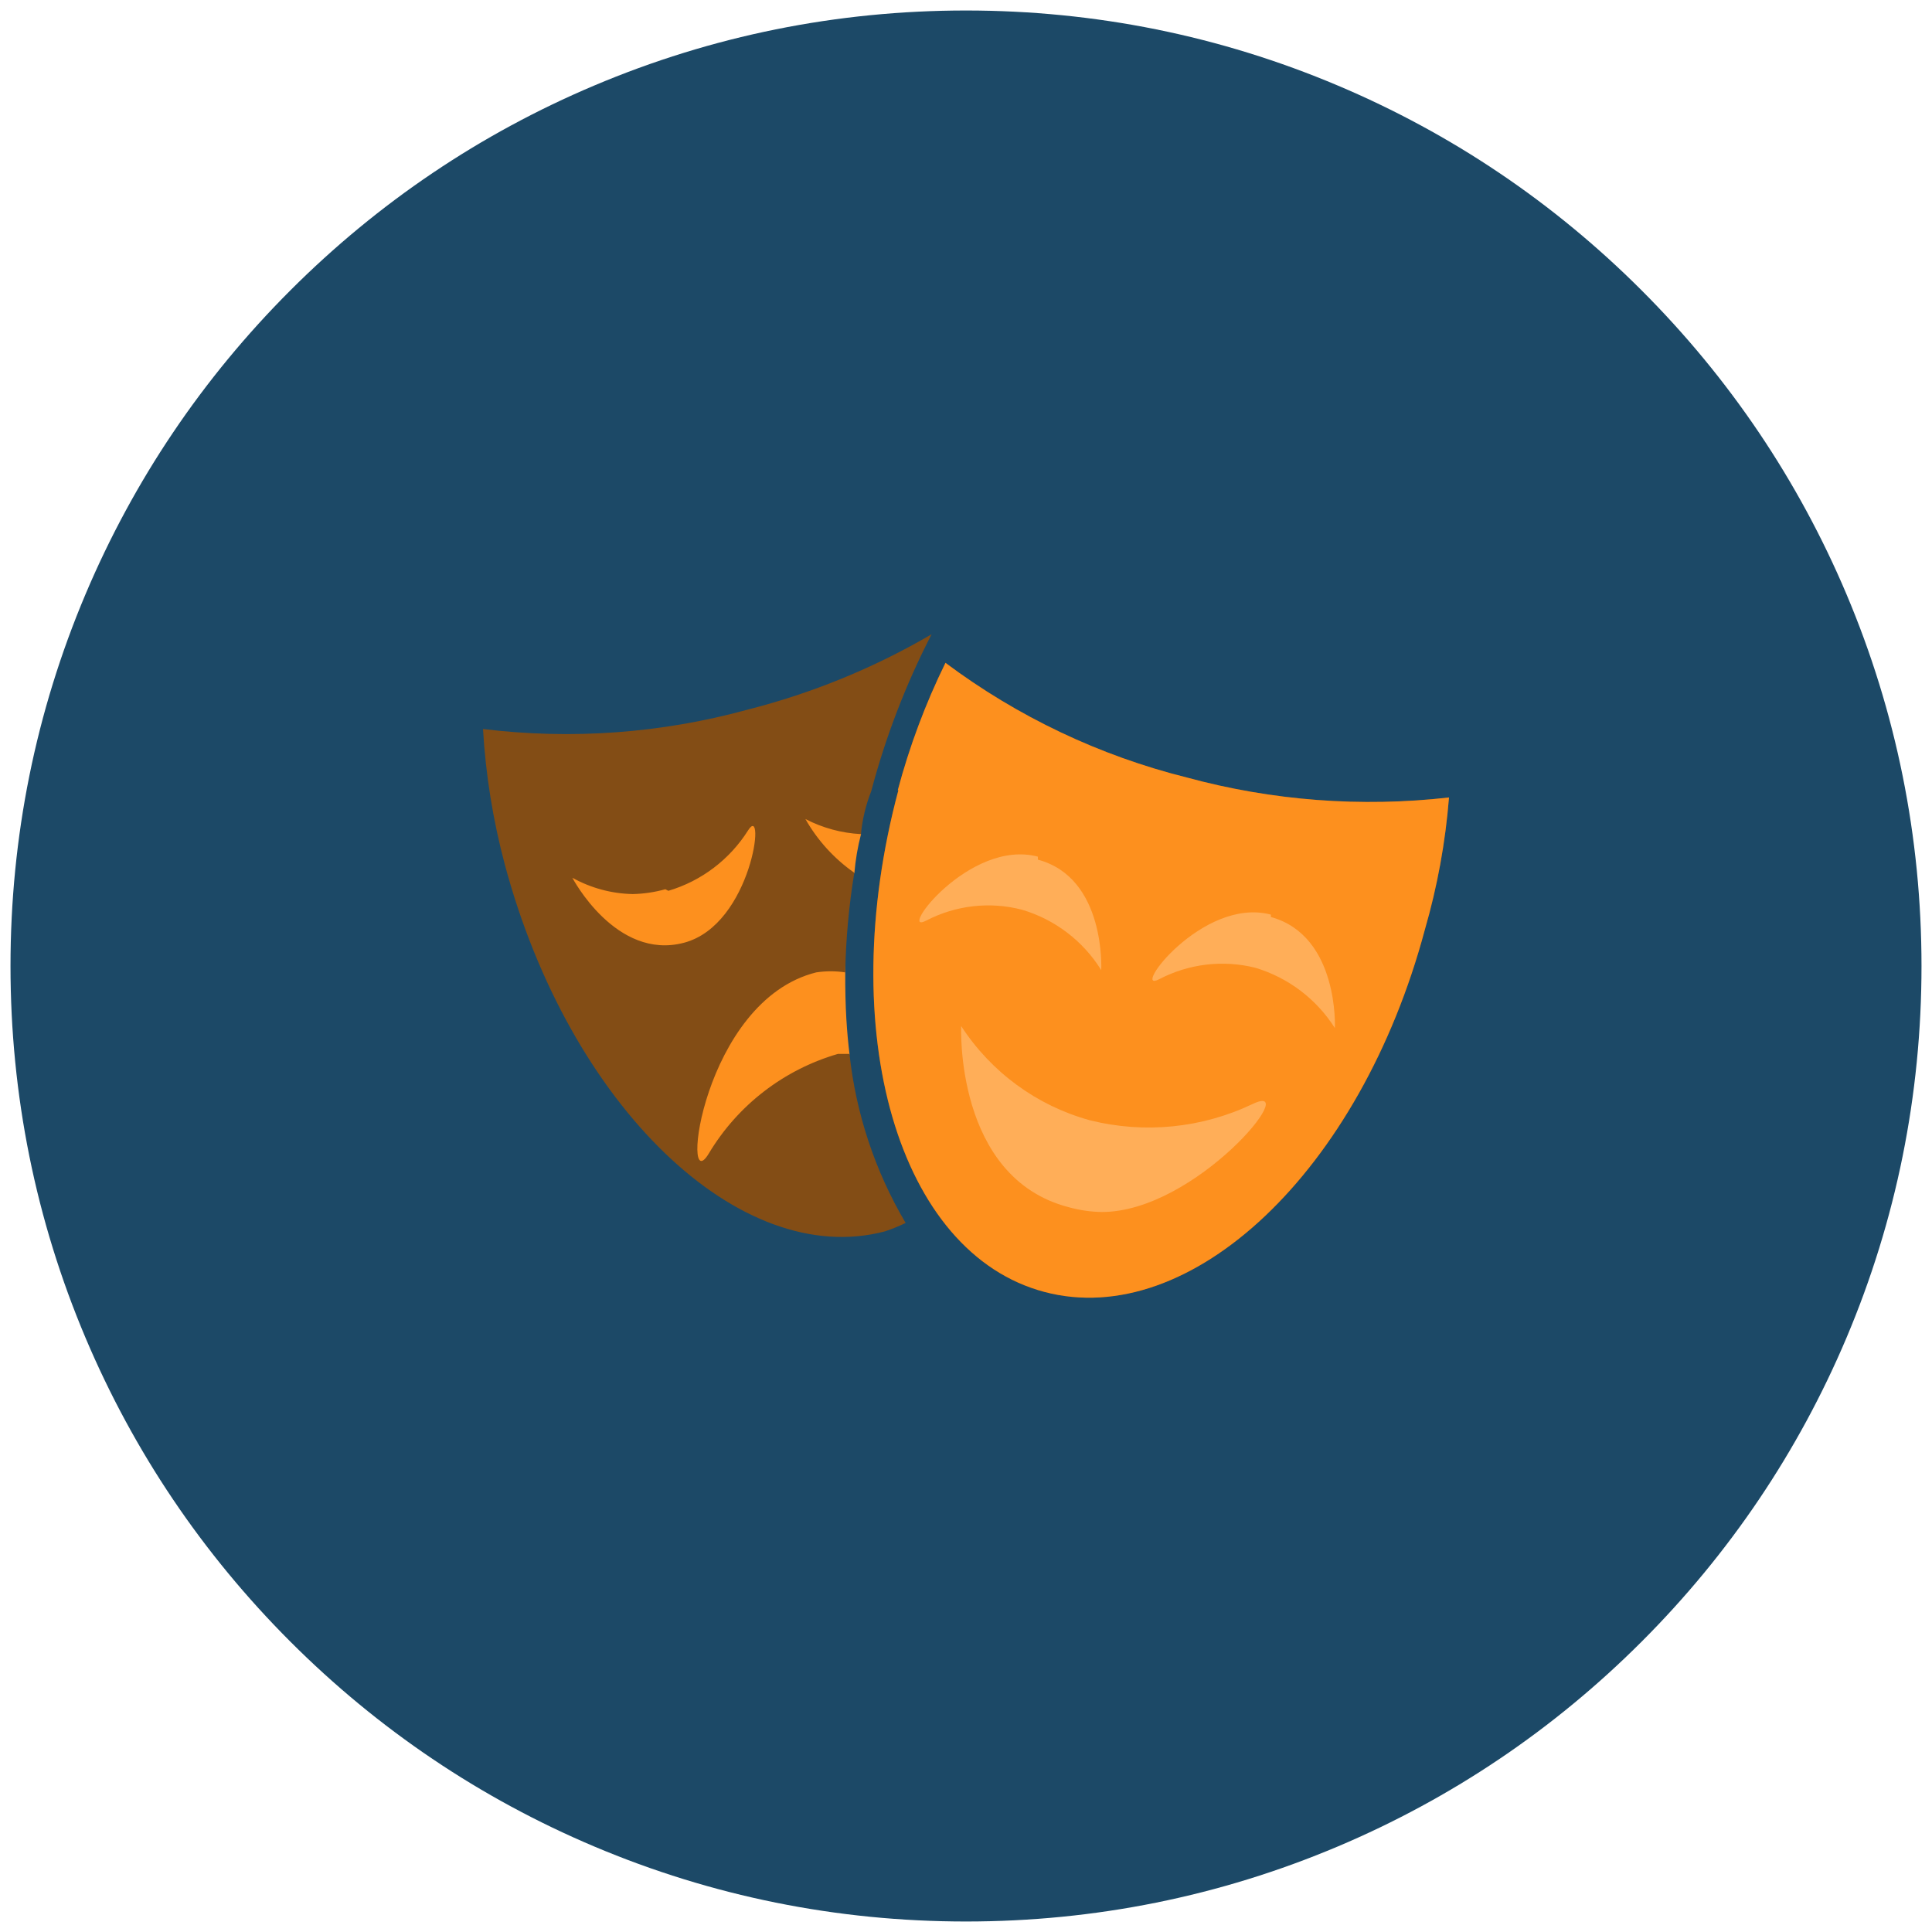 <?xml version="1.0" encoding="UTF-8" standalone="no"?>
<!DOCTYPE svg PUBLIC "-//W3C//DTD SVG 1.1//EN" "http://www.w3.org/Graphics/SVG/1.1/DTD/svg11.dtd">
<svg width="100%" height="100%" viewBox="0 0 92 92" version="1.1" xmlns="http://www.w3.org/2000/svg" xmlns:xlink="http://www.w3.org/1999/xlink" xml:space="preserve" xmlns:serif="http://www.serif.com/" style="fill-rule:evenodd;clip-rule:evenodd;stroke-linejoin:round;stroke-miterlimit:2;">
    <g transform="matrix(1,0,0,1,-224,-336)">
        <g id="Fancy-Cultures" serif:id="Fancy Cultures" transform="matrix(1,0,0,1,224,336)">
            <rect x="0" y="0" width="92" height="92" style="fill:none;"/>
            <g transform="matrix(1,0,0,1,0,-0.488)">
                <path d="M46,91.988C39.857,91.988 33.899,90.785 28.29,88.413C22.871,86.121 18.005,82.84 13.827,78.662C9.648,74.483 6.367,69.617 4.075,64.199C1.703,58.59 0.5,52.631 0.5,46.488C0.5,40.346 1.703,34.387 4.075,28.778C6.367,23.36 9.648,18.494 13.827,14.315C18.005,10.136 22.871,6.855 28.29,4.564C33.899,2.191 39.857,0.988 46,0.988C52.143,0.988 58.101,2.191 63.71,4.564C69.129,6.855 73.995,10.136 78.173,14.315C82.352,18.494 85.633,23.36 87.925,28.778C90.297,34.387 91.5,40.346 91.5,46.488C91.5,52.631 90.297,58.59 87.925,64.199C85.633,69.617 82.352,74.483 78.173,78.662C73.995,82.84 69.129,86.121 63.71,88.413C58.101,90.785 52.143,91.988 46,91.988Z" style="fill:rgb(28,73,103);fill-rule:nonzero;"/>
            </g>
            <g transform="matrix(1,0,0,1,-224,-336)">
                <path d="M249.907,375.057L252.944,384.592L255.146,388.935L257.243,391.73L260.805,392.497L264.455,386.21C264.33,385.187 264.24,383.987 264.25,382.284L264.186,378.196L264.685,377.571C264.738,376.949 264.842,376.329 265.004,375.711L260.434,373.002L249.907,375.057Z" style="fill:rgb(253,144,30);"/>
            </g>
            <g id="Culture" transform="matrix(2.875,0,0,2.875,23,30.011)">
                <path d="M4.38,1.316C2.955,1.707 1.467,1.816 -0,1.636C0.044,2.393 0.165,3.143 0.36,3.876C1.43,7.876 4.25,10.596 6.66,9.956C6.776,9.917 6.89,9.871 7,9.817C6.494,8.96 6.177,8.006 6.07,7.017L5.88,7.017C4.984,7.277 4.219,7.866 3.74,8.667C3.261,9.467 3.63,6.137 5.52,5.667C5.679,5.643 5.841,5.643 6,5.667C6.01,5.114 6.06,4.563 6.15,4.017C5.817,3.784 5.54,3.48 5.34,3.127C5.625,3.275 5.939,3.36 6.26,3.377C6.283,3.134 6.34,2.895 6.43,2.667C6.668,1.767 7.003,0.895 7.43,0.067C6.477,0.624 5.45,1.044 4.38,1.316M3.07,4.316C3.617,4.154 4.086,3.798 4.39,3.316C4.69,2.834 4.46,4.876 3.33,5.176C2.2,5.476 1.48,4.1 1.48,4.1C1.786,4.27 2.13,4.363 2.48,4.37C2.663,4.366 2.844,4.339 3.02,4.29M6.88,2.65C5.81,6.65 6.88,10.32 9.3,10.96C11.72,11.6 14.53,8.96 15.6,4.96C15.807,4.245 15.941,3.512 16,2.77C14.546,2.936 13.073,2.824 11.66,2.44C10.214,2.079 8.854,1.433 7.66,0.54C7.328,1.216 7.064,1.923 6.87,2.65M9.19,3.8C10.32,4.1 10.24,5.63 10.24,5.63C9.941,5.148 9.474,4.791 8.93,4.63C8.396,4.49 7.829,4.555 7.34,4.81C6.851,5.066 8.05,3.45 9.19,3.75M13.05,4.75C14.18,5.06 14.11,6.59 14.11,6.59C13.805,6.108 13.336,5.753 12.79,5.59C12.255,5.457 11.689,5.524 11.2,5.78C10.711,6.036 11.91,4.41 13.05,4.71M9.7,9.556C7.81,9.066 7.92,6.556 7.92,6.556C8.415,7.319 9.173,7.875 10.05,8.116C10.954,8.343 11.909,8.248 12.75,7.846C13.591,7.446 11.81,9.636 10.25,9.636C10.064,9.633 9.879,9.606 9.7,9.556Z" style="fill:rgb(131,77,21);fill-rule:nonzero;"/>
            </g>
            <g transform="matrix(1,0,0,1,-224,-336)">
                <path d="M270.967,373.937L288.656,377.958L288.575,384.712L283.041,392.339L274.481,396.199L270,393.55L267.246,384.268L266.806,378.915L270.967,373.937Z" style="fill:rgb(255,174,88);"/>
            </g>
            <g id="Culture1" serif:id="Culture" transform="matrix(2.875,0,0,2.875,23,30.011)">
                <path d="M6.88,2.65C5.81,6.65 6.88,10.32 9.3,10.96C11.72,11.6 14.53,8.96 15.6,4.96C15.807,4.245 15.941,3.512 16,2.77C14.546,2.936 13.073,2.824 11.66,2.44C10.214,2.079 8.854,1.433 7.66,0.54C7.328,1.216 7.064,1.923 6.87,2.65M9.19,3.8C10.32,4.1 10.24,5.63 10.24,5.63C9.941,5.148 9.474,4.791 8.93,4.63C8.396,4.49 7.829,4.555 7.34,4.81C6.851,5.066 8.05,3.45 9.19,3.75M13.05,4.75C14.18,5.06 14.11,6.59 14.11,6.59C13.805,6.108 13.336,5.753 12.79,5.59C12.255,5.457 11.689,5.524 11.2,5.78C10.711,6.036 11.91,4.41 13.05,4.71M9.7,9.556C7.81,9.066 7.92,6.556 7.92,6.556C8.415,7.319 9.173,7.875 10.05,8.116C10.954,8.343 11.909,8.248 12.75,7.846C13.591,7.446 11.81,9.636 10.25,9.636C10.064,9.633 9.879,9.606 9.7,9.556Z" style="fill:rgb(253,144,30);fill-rule:nonzero;"/>
            </g>
        </g>
        <g id="Group_891">
        </g>
    </g>
</svg>
